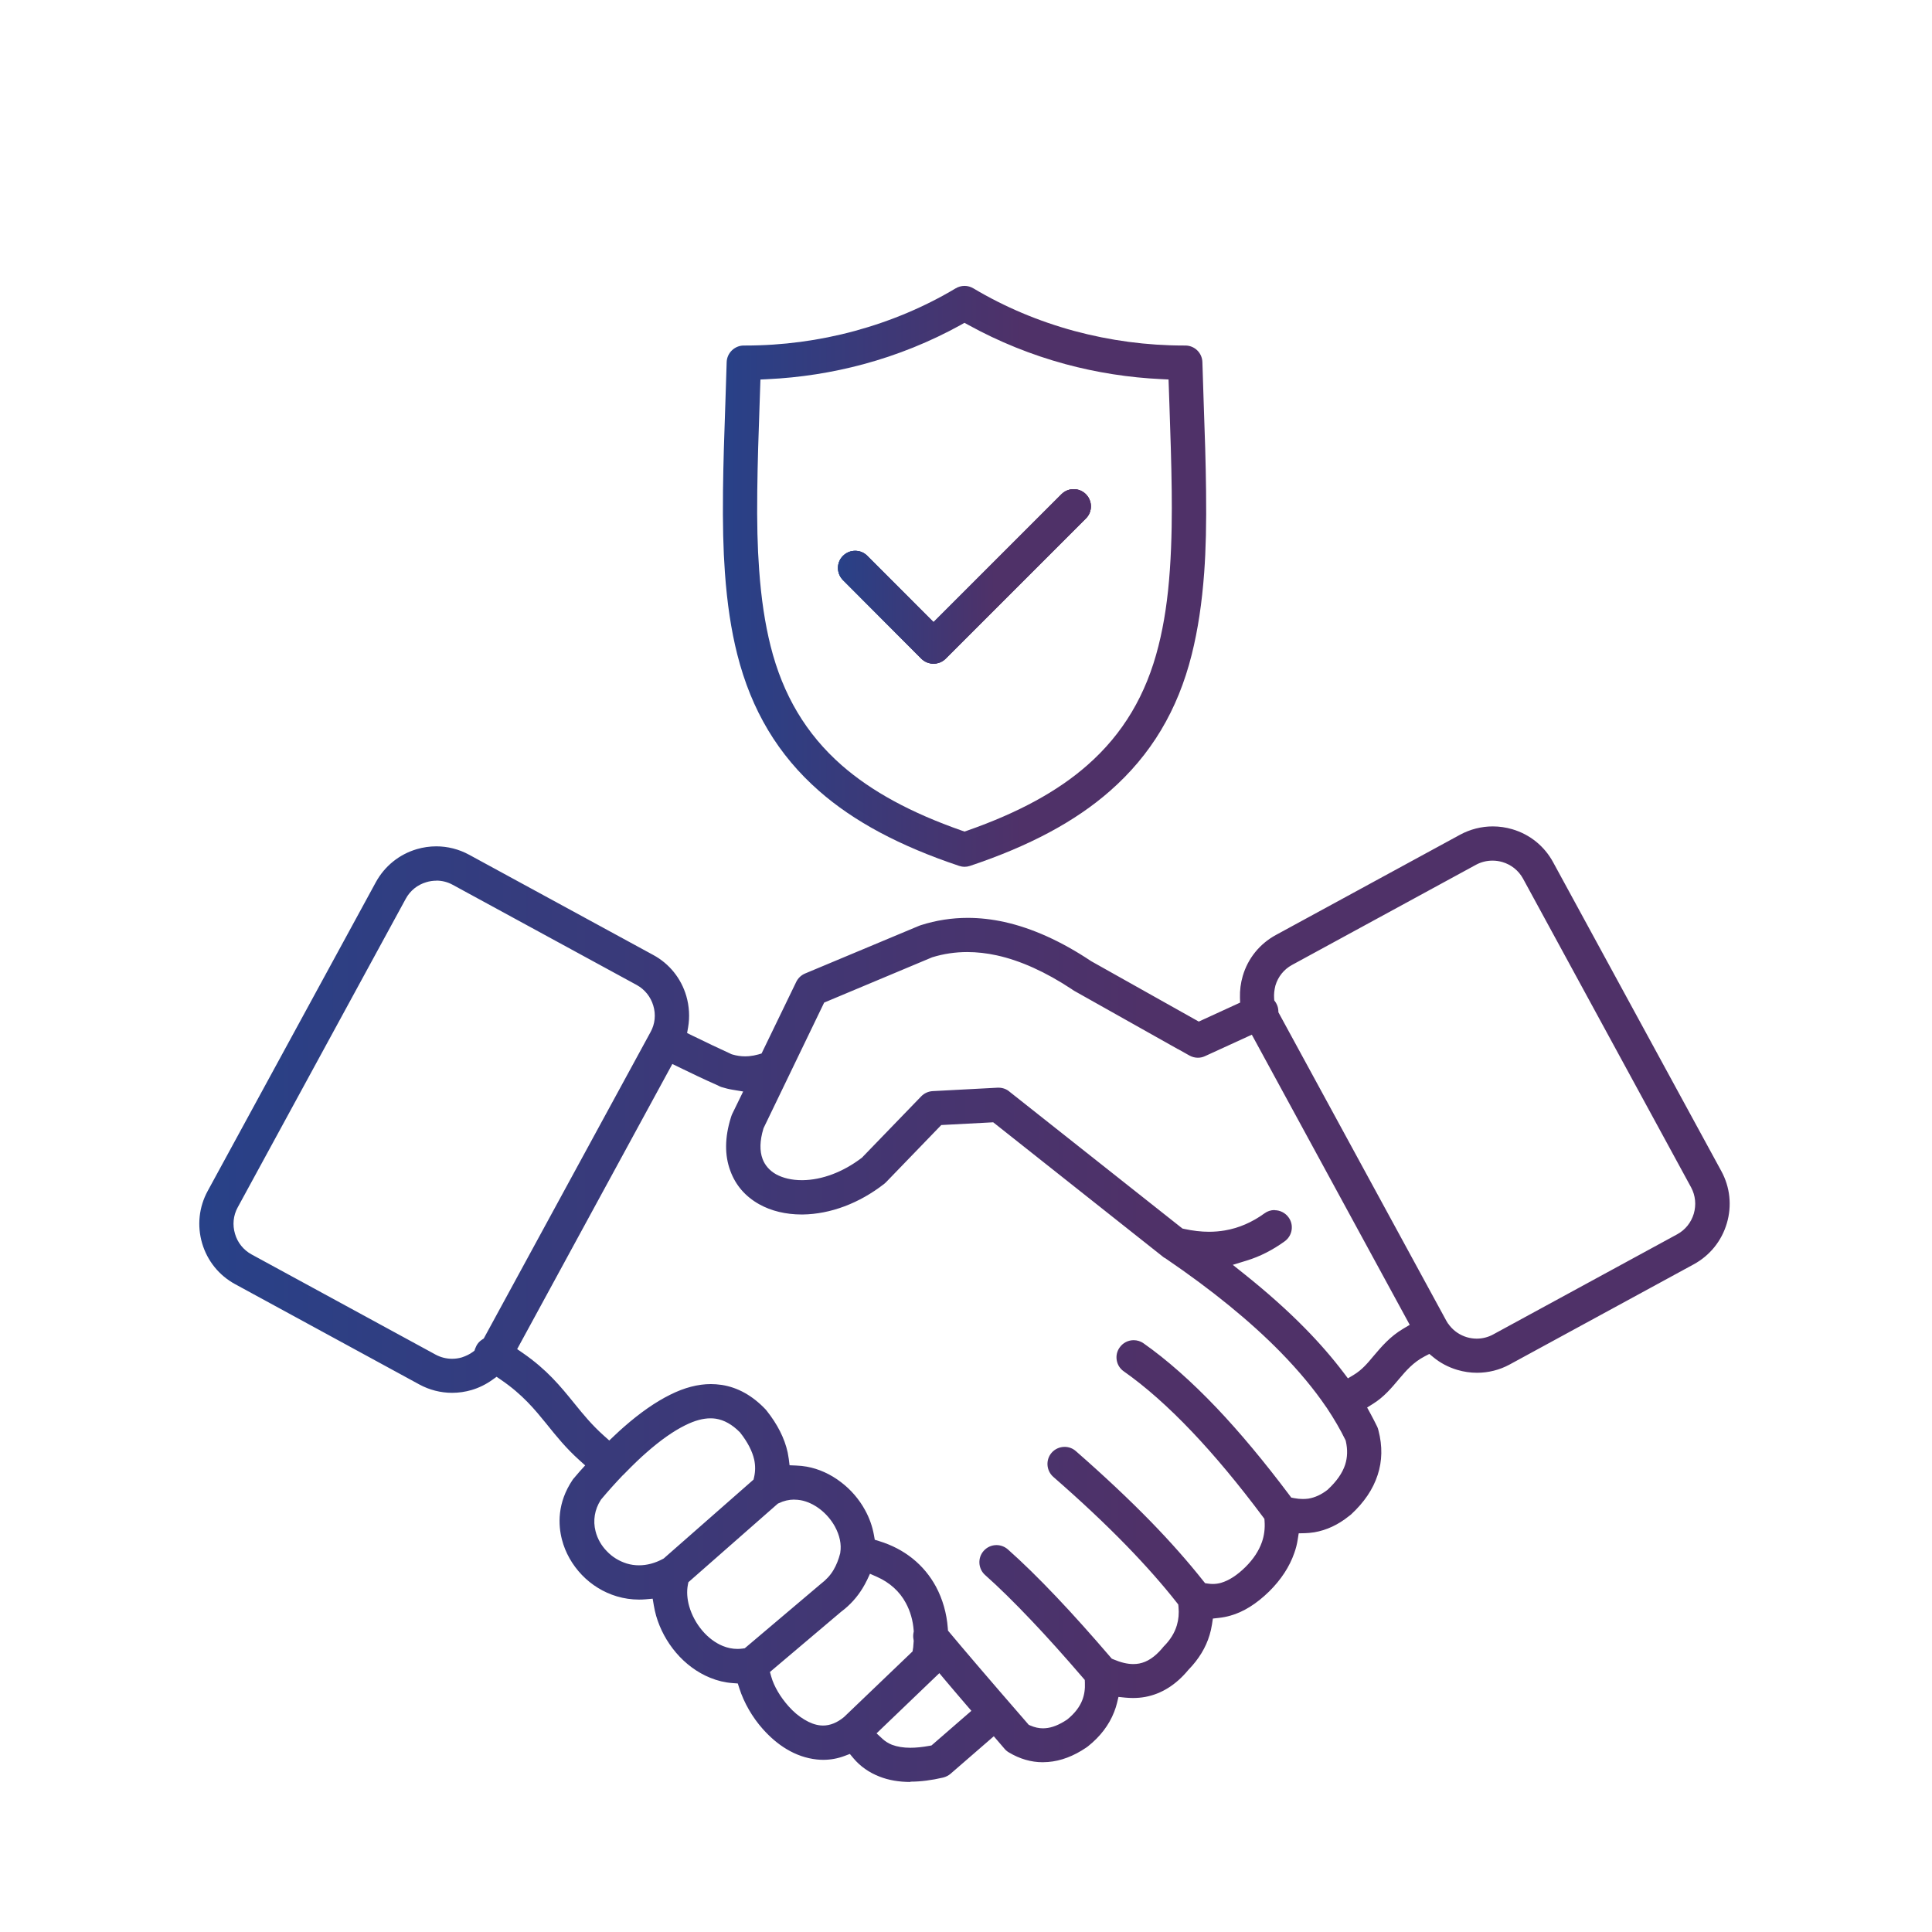 <?xml version="1.0" encoding="UTF-8"?>
<svg id="Layer_1" data-name="Layer 1" xmlns="http://www.w3.org/2000/svg" xmlns:xlink="http://www.w3.org/1999/xlink" viewBox="0 0 500 500">
  <defs>
    <style>
      .cls-1 {
        fill: url(#linear-gradient-3);
      }

      .cls-1, .cls-2, .cls-3 {
        fill-rule: evenodd;
      }

      .cls-2 {
        fill: url(#linear-gradient-2);
      }

      .cls-3 {
        fill: url(#linear-gradient);
      }
    </style>
    <linearGradient id="linear-gradient" x1="216.88" y1="149.18" x2="282.33" y2="149.18" gradientUnits="userSpaceOnUse">
      <stop offset="0" stop-color="#284188"/>
      <stop offset=".62" stop-color="#4f3168"/>
    </linearGradient>
    <linearGradient id="linear-gradient-2" x1="187.08" y1="149.16" x2="312.15" y2="149.16" xlink:href="#linear-gradient"/>
    <linearGradient id="linear-gradient-3" x1="51.56" y1="337.54" x2="447.61" y2="337.54" xlink:href="#linear-gradient"/>
  </defs>
  <path class="cls-3" d="M241.6,171.76c-1.19,0-2.31-.46-3.16-1.3l-20.26-20.32c-.85-.85-1.31-1.97-1.31-3.16,0-1.19.46-2.3,1.3-3.12.85-.85,1.96-1.31,3.15-1.31s2.3.46,3.13,1.3l17.15,17.17,33.12-33.12c.84-.84,1.96-1.3,3.15-1.3s2.31.46,3.15,1.3c.84.84,1.31,1.97,1.3,3.16,0,1.19-.46,2.3-1.3,3.12l-36.28,36.28c-.84.84-1.96,1.3-3.16,1.3Z"/>
  <path class="cls-3" d="M241.6,171.76c-1.19,0-2.31-.46-3.16-1.3l-20.26-20.32c-.85-.85-1.31-1.97-1.31-3.16,0-1.19.46-2.3,1.3-3.12.85-.85,1.96-1.31,3.15-1.31s2.3.46,3.13,1.3l17.15,17.17,33.12-33.12c.84-.84,1.96-1.3,3.15-1.3s2.31.46,3.15,1.3c.84.84,1.31,1.97,1.3,3.16,0,1.19-.46,2.3-1.3,3.12l-36.28,36.28c-.84.84-1.96,1.3-3.16,1.3Z"/>
  <path class="cls-3" d="M241.6,171.76c-1.19,0-2.31-.46-3.16-1.3l-20.26-20.32c-.85-.85-1.31-1.97-1.31-3.16,0-1.19.46-2.3,1.3-3.12.85-.85,1.96-1.31,3.15-1.31s2.3.46,3.13,1.3l17.15,17.17,33.12-33.12c.84-.84,1.96-1.3,3.15-1.3s2.31.46,3.15,1.3c.84.84,1.31,1.97,1.3,3.16,0,1.19-.46,2.3-1.3,3.12l-36.28,36.28c-.84.84-1.96,1.3-3.16,1.3Z"/>
  <path class="cls-2" d="M249.61,224.32c-.48,0-.94-.08-1.39-.23-15.39-5.15-27.24-11.49-36.22-19.37-10.61-9.3-17.54-20.87-21.2-35.38-1.59-6.29-2.63-13.24-3.2-21.23-.43-5.94-.58-12.43-.49-21.05.08-7.33.33-14.53.57-21.49l.04-1.13.34-10.71c.07-2.38,2.06-4.31,4.43-4.31h.44c9.52,0,19.03-1.26,28.25-3.76,9.34-2.54,18.11-6.24,26.08-11,.72-.44,1.52-.67,2.36-.67s1.59.22,2.28.63c8.09,4.82,16.89,8.53,26.15,11.04,9.25,2.49,18.77,3.76,28.29,3.76h.41c2.41,0,4.36,1.89,4.43,4.31l.34,10.63c.29,7.99.53,15.21.61,22.71.1,8.59-.05,15.08-.48,21.05-.58,7.92-1.63,14.87-3.22,21.24-3.62,14.48-10.56,26.05-21.2,35.37-8.98,7.88-20.82,14.22-36.22,19.37-.45.15-.93.23-1.41.23h0ZM248.65,84.09c-7.94,4.38-16.41,7.8-25.17,10.16-8.08,2.18-16.44,3.49-24.84,3.88l-1.84.09-.22,6.5c-.26,7.41-.52,15.08-.6,22.41-.1,8.11.05,14.39.49,20.37.53,7.42,1.5,13.86,2.96,19.7,3.18,12.67,9.2,22.77,18.4,30.85,7.75,6.78,17.93,12.31,31.13,16.93l.66.23.66-.23c13.25-4.64,23.43-10.18,31.12-16.95,9.21-8.08,15.24-18.18,18.41-30.86,1.47-5.81,2.44-12.26,2.95-19.71.53-7.55.54-14.85.48-20.36-.08-7.37-.35-15.06-.6-22.49l-.22-6.4-1.84-.09c-8.41-.39-16.76-1.7-24.84-3.88-8.78-2.38-17.25-5.8-25.16-10.16l-.97-.53-.97.53Z"/>
  <path class="cls-1" d="M235.6,461.17c-2.94,0-5.62-.46-7.96-1.38-2.74-1.06-5.02-2.67-6.79-4.78l-.91-1.09-1.33.5c-1.79.68-3.65,1.02-5.54,1.02-.56,0-1.13-.03-1.69-.09-2.72-.29-5.37-1.2-7.86-2.71-2.14-1.28-4.2-3.03-6.13-5.2-2.69-3.03-4.84-6.75-6.04-10.48l-.41-1.28-1.35-.1c-1.96-.14-3.91-.6-5.8-1.38-3.31-1.34-6.37-3.59-8.85-6.51-2.36-2.78-4.13-6.07-5.13-9.51-.24-.84-.44-1.75-.59-2.62l-.31-1.82-1.83.16c-.56.05-1.13.07-1.69.07-1.95,0-3.89-.28-5.76-.84-3.42-1.02-6.55-2.94-9.05-5.55-2.51-2.63-4.29-5.79-5.15-9.14-.97-3.74-1.28-9.46,2.76-15.46.15-.22.28-.38.42-.52l.08-.09.24-.29c.38-.46.77-.92,1.16-1.35l1.35-1.49-1.49-1.34c-3.47-3.12-5.96-6.21-8.36-9.2l-.15-.19c-3.03-3.72-6.16-7.57-11.77-11.41l-1.15-.79-1.14.81c-1.62,1.16-3.46,2.06-5.33,2.61-1.64.48-3.34.73-5.05.73-2.95,0-5.88-.75-8.47-2.16l-47.66-25.95c-4.17-2.26-7.21-6.02-8.56-10.59-1.34-4.56-.83-9.36,1.43-13.52l43.52-79.92c2.29-4.18,6.06-7.22,10.6-8.56,1.64-.48,3.34-.73,5.05-.73,2.95,0,5.88.75,8.47,2.16l47.67,25.95c4.17,2.26,7.21,6.03,8.56,10.61.77,2.65.93,5.47.47,8.12l-.26,1.47,1.47.73.35.16c3.02,1.47,6.55,3.18,9.6,4.56l.12.05.13.04c1.1.33,2.22.5,3.35.5.32,0,.65-.01.97-.04.84-.08,1.65-.23,2.43-.45l.85-.25,8.88-18.34c.49-1.1,1.32-1.91,2.38-2.36l29.54-12.36.46-.16c3.88-1.24,7.97-1.88,12.1-1.88,3.08,0,6.27.36,9.46,1.06,7.2,1.59,14.74,4.99,22.41,10.1l.13.08,27.79,15.6,10.7-4.91-.04-1.32c-.05-1.87.19-3.75.72-5.57,1.34-4.56,4.38-8.32,8.56-10.6l47.67-25.95c2.6-1.41,5.54-2.16,8.48-2.16,1.71,0,3.4.25,5.04.73,4.56,1.34,8.32,4.38,10.58,8.55l43.52,79.92c2.27,4.16,2.78,8.96,1.43,13.52-1.34,4.56-4.38,8.33-8.56,10.61l-47.68,25.95c-2.56,1.39-5.47,2.12-8.4,2.12h0c-1.72,0-3.43-.25-5.09-.74-2.33-.69-4.43-1.8-6.24-3.3l-1.02-.84-1.17.61c-3.02,1.56-4.92,3.82-6.61,5.81-2.05,2.44-3.95,4.7-6.73,6.45l-1.59,1,.9,1.65c.54.98,1.08,2.05,1.72,3.34.13.29.25.64.32.98,1.05,4.05.97,7.89-.22,11.5-1.21,3.7-3.46,7.04-6.88,10.21-.16.15-.28.23-.39.31l-.15.11c-2.78,2.24-5.8,3.65-8.96,4.19l-.23.03c-.8.12-1.47.18-2.15.2l-1.67.04-.26,1.65c-.18,1.18-.48,2.33-.88,3.44-1.23,3.55-3.41,6.89-6.5,9.95-3.3,3.23-6.68,5.33-10.06,6.27-.94.27-1.92.46-2.99.58l-1.52.17-.23,1.51c-.16,1-.36,1.9-.62,2.74-.97,3.25-2.79,6.24-5.4,8.93l-.06.06-.05.06c-3.19,3.85-6.94,6.2-11.14,6.98-1.03.19-2.1.28-3.18.28-.66,0-1.34-.04-2.02-.1l-1.73-.18-.41,1.69c-.16.65-.39,1.38-.72,2.22-1.31,3.35-3.58,6.34-6.76,8.87l-.45.33c-3.25,2.21-6.6,3.48-9.9,3.73-.47.04-.93.06-1.38.06-2.99,0-5.93-.85-8.75-2.54-.43-.25-.8-.56-1.11-.93l-2.79-3.25-11.18,9.7c-.53.46-1.19.8-1.94.99-2.99.7-5.84,1.06-8.43,1.06ZM226.85,448.59l1.56,1.44c.67.62,1.5,1.14,2.41,1.51,1.38.52,2.97.78,4.77.78,1.47,0,3.13-.17,4.94-.5l.54-.1,10.32-8.96-1.3-1.51c-2.12-2.47-4.02-4.69-5.62-6.6l-1.37-1.64-16.25,15.58ZM186.76,358.41c4.16.64,7.98,2.77,11.38,6.35l.29.35c2.78,3.5,4.62,7.13,5.41,10.74l.03.15c.1.51.19,1.01.26,1.53l.21,1.68,1.69.07c.98.04,1.88.13,2.76.29,3.1.56,6.16,1.94,8.84,4,2.56,1.93,4.71,4.43,6.24,7.23,1.13,2.04,1.9,4.22,2.31,6.49l.21,1.2,1.17.36c6.51,2,11.59,6.08,14.68,11.8,1.71,3.19,2.77,6.9,3.05,10.71l.05.64.41.49c3.02,3.63,9.91,11.72,20.19,23.55l.29.34.41.18c1.09.48,2.2.73,3.3.73.2,0,.41,0,.61-.03,1.69-.12,3.56-.86,5.55-2.19l.08-.05.07-.06c1.86-1.51,3.16-3.19,3.85-4.98.52-1.35.75-2.87.67-4.52l-.03-.69-.45-.52c-4.8-5.59-9.28-10.58-13.3-14.81-4.48-4.73-8.52-8.7-12.03-11.81-1.83-1.62-2.01-4.43-.39-6.26.84-.95,2.04-1.5,3.32-1.5,1.08,0,2.12.4,2.94,1.11,3.8,3.37,7.92,7.4,12.59,12.32,4.3,4.53,9.01,9.79,14,15.61l.3.35.43.18c1.92.82,3.61,1.22,5.16,1.22.52,0,1.02-.05,1.51-.14,2.08-.39,4.03-1.68,5.96-3.95l.06-.07.05-.08c.07-.1.17-.22.28-.32,1.69-1.68,2.83-3.53,3.4-5.48.44-1.47.59-3.09.42-4.8l-.06-.58-.36-.46c-3.65-4.65-8.05-9.63-13.07-14.8-5.45-5.6-11.63-11.42-18.91-17.77-1.83-1.61-2.02-4.42-.42-6.25.84-.96,2.07-1.51,3.36-1.51,1.07,0,2.1.39,2.89,1.09,7.25,6.34,13.79,12.48,19.43,18.27,5.05,5.19,9.6,10.34,13.53,15.3l.5.62.79.11c.4.06.8.09,1.19.09.73,0,1.46-.1,2.16-.3,2.04-.6,4.15-1.96,6.29-4.07,2.05-2.03,3.49-4.21,4.28-6.48.59-1.7.82-3.52.68-5.42l-.04-.58-.35-.47c-6.34-8.49-12.53-15.92-18.4-22.09-6.14-6.46-12.08-11.71-17.64-15.61-.98-.68-1.63-1.7-1.83-2.87-.2-1.17.06-2.34.75-3.3.83-1.2,2.18-1.9,3.63-1.9.92,0,1.81.28,2.56.81,6.03,4.24,12.41,9.88,18.95,16.75,5.97,6.29,12.3,13.88,18.81,22.55l.46.62.76.15c.77.15,1.52.22,2.24.22.44,0,.88-.03,1.31-.08l.16-.02c1.69-.28,3.33-1.04,4.9-2.26l.06-.05.06-.06c2.24-2.08,3.75-4.23,4.46-6.4.61-1.89.67-3.92.19-6.03l-.05-.23-.1-.21c-1.28-2.62-2.89-5.39-4.77-8.22l-.24-.33c-3.1-4.56-7.06-9.32-11.74-14.11-7.77-7.94-17.76-16.09-29.69-24.21l-.11-.08-.21-.11h0s-.22-.13-.22-.13l-44.14-34.96-13.44.71-14.28,14.78-.16.15c-.1.09-.19.19-.3.27-6.46,5.05-13.94,7.86-21.14,7.95h-.24c-4.12,0-7.92-.92-11-2.65-3.59-2.01-6.11-4.92-7.47-8.65-1.51-4.03-1.46-8.67.15-13.81.09-.31.19-.58.32-.88l2.85-5.84-2.65-.44c-1-.16-2.01-.41-3-.72-.26-.09-.57-.23-.82-.37l-.09-.05-.1-.04c-3.84-1.7-6.51-3-8.86-4.14l-2.81-1.36-40.16,73.79,1.48,1.02c6.26,4.34,9.68,8.54,13.29,12.99l.13.16c2.17,2.68,4.42,5.45,7.56,8.25l1.38,1.23,1.34-1.27c.99-.94,1.75-1.64,2.46-2.25,4.17-3.66,8.19-6.46,11.97-8.33,3.65-1.83,7.19-2.75,10.52-2.75.9,0,1.79.07,2.67.2l.17.02ZM224.31,409.06c-.28.59-.6,1.19-1.02,1.88-1.45,2.4-3.31,4.46-5.54,6.13l-.09.07-18.4,15.57.35,1.24c.69,2.43,2.31,5.21,4.46,7.62,1.27,1.44,2.66,2.6,4.11,3.46,1.43.87,2.82,1.37,4.11,1.5.21.02.45.04.69.04,1.84,0,3.66-.73,5.41-2.17l.11-.1,17.67-16.92.18-1.16v-.1c.02-.35.06-.74.09-1.14l.03-.3-.05-.37c-.12-.59-.12-1.2,0-1.8l.06-.27-.02-.28c-.19-2.6-.88-4.99-2.04-7.12-1.58-2.96-4.17-5.3-7.48-6.76l-1.79-.79-.83,1.78ZM205.6,388.09c-1.41,0-2.78.32-4.06.94l-.25.12-23.14,20.33-.13.67c-.33,1.68-.21,3.62.36,5.61.65,2.23,1.8,4.37,3.34,6.2,1.56,1.85,3.41,3.23,5.35,4.02,1.23.5,2.5.76,3.78.76.44,0,.89-.03,1.32-.09l.57-.08,19.65-16.63c1.44-1.1,2.52-2.28,3.3-3.6.75-1.26,1.32-2.68,1.75-4.35l.02-.09v-.09c.35-2.13-.14-4.47-1.4-6.77-.94-1.7-2.26-3.24-3.82-4.45-1.59-1.22-3.32-2.03-5.03-2.34-.56-.1-1.1-.14-1.63-.14ZM161.22,381.75c-2.02,2.12-3.86,4.17-5.61,6.26l-.08.1-.07.11c-1.57,2.44-2.04,5.31-1.33,8.07.48,1.92,1.5,3.72,2.93,5.17,1.37,1.46,3.16,2.56,5.15,3.18,1.03.31,2.09.46,3.16.46,2.08,0,4.17-.56,6.2-1.66l.2-.11,23.24-20.41.15-.63c.34-1.48.35-3.01.03-4.52-.5-2.22-1.71-4.56-3.61-6.98l-.07-.09-.08-.08c-1.95-1.96-4.02-3.12-6.17-3.46-.45-.07-.91-.1-1.36-.1-1.97,0-4.08.57-6.46,1.75l-.11.05c-3.04,1.5-6.42,3.88-10.03,7.06-1.62,1.41-3.36,3.08-5.44,5.21h0l-.61.62ZM329.87,313.2c1.42,0,2.76.69,3.6,1.84.7.95.98,2.11.8,3.28-.18,1.18-.82,2.22-1.79,2.93-3.12,2.26-6.42,3.94-9.82,4.98l-3.62,1.11,2.96,2.36c5.89,4.7,11.18,9.42,15.71,14.03,3.72,3.78,7.1,7.67,10.05,11.56l1.08,1.43,1.54-.93c2.11-1.27,3.61-3.07,4.93-4.66,2.28-2.69,4.42-5.23,7.87-7.28l1.66-.98-40.87-75.09-12.14,5.56c-.58.27-1.2.4-1.83.4-.75,0-1.5-.2-2.17-.57l-2.98-1.67v.02l-26.84-15.09c-.11-.06-.33-.2-.44-.28l-.08-.06-.08-.06c-6.79-4.49-13.33-7.44-19.43-8.78-2.6-.57-5.17-.86-7.65-.86-3.1,0-6.13.45-9.02,1.34l-.09.03-27.93,11.71-15.68,32.49-.05.15c-.93,3.1-1,5.74-.2,7.85.61,1.62,1.8,2.98,3.44,3.92,1.84,1.02,4.15,1.55,6.72,1.55h.16c5.03-.05,10.45-2.08,15.26-5.73l.12-.09,15.35-15.88c.79-.81,1.85-1.29,2.98-1.35l16.82-.89h.2c1.1,0,2.15.39,2.94,1.11l.1.08,44.56,35.26.45.1c2.23.49,4.4.74,6.45.74,1.4,0,2.78-.12,4.11-.35,3.59-.61,7.03-2.1,10.23-4.42.76-.56,1.66-.85,2.6-.85ZM112.94,227.92c-.89,0-1.77.13-2.62.39-2.28.67-4.17,2.19-5.3,4.27l-43.52,79.92c-1.13,2.08-1.37,4.5-.68,6.81.66,2.28,2.18,4.17,4.26,5.32l47.67,25.95c1.3.7,2.76,1.07,4.24,1.07.87,0,1.73-.12,2.57-.37,1.11-.38,2-.82,2.72-1.35l.5-.37.21-.59c.08-.22.22-.5.35-.77.31-.57.82-1.13,1.42-1.51l.43-.28,43.19-79.35c1.14-2.07,1.39-4.49.69-6.81-.68-2.28-2.19-4.17-4.26-5.32l-47.68-25.96c-1.28-.7-2.73-1.07-4.2-1.07ZM374.79,342.56l.09.12c.07.08.14.18.2.28l.06.08c1.14,1.44,2.69,2.49,4.48,3.03.86.25,1.71.37,2.57.37,1.48,0,2.95-.38,4.23-1.08l47.66-25.94c2.07-1.13,3.58-3.02,4.27-5.31.67-2.3.43-4.71-.68-6.79l-43.52-79.95c-1.15-2.08-3.03-3.59-5.32-4.27-.85-.25-1.71-.37-2.58-.37-1.47,0-2.93.36-4.22,1.05l-47.68,25.96c-2.08,1.14-3.59,3.03-4.27,5.31-.3,1.17-.41,2.25-.34,3.29l.04.56.33.46c.11.15.23.39.35.64.21.45.34.98.37,1.53l.02.45,43.45,79.82c.14.25.28.49.43.71l.04.05Z"/>
</svg>
